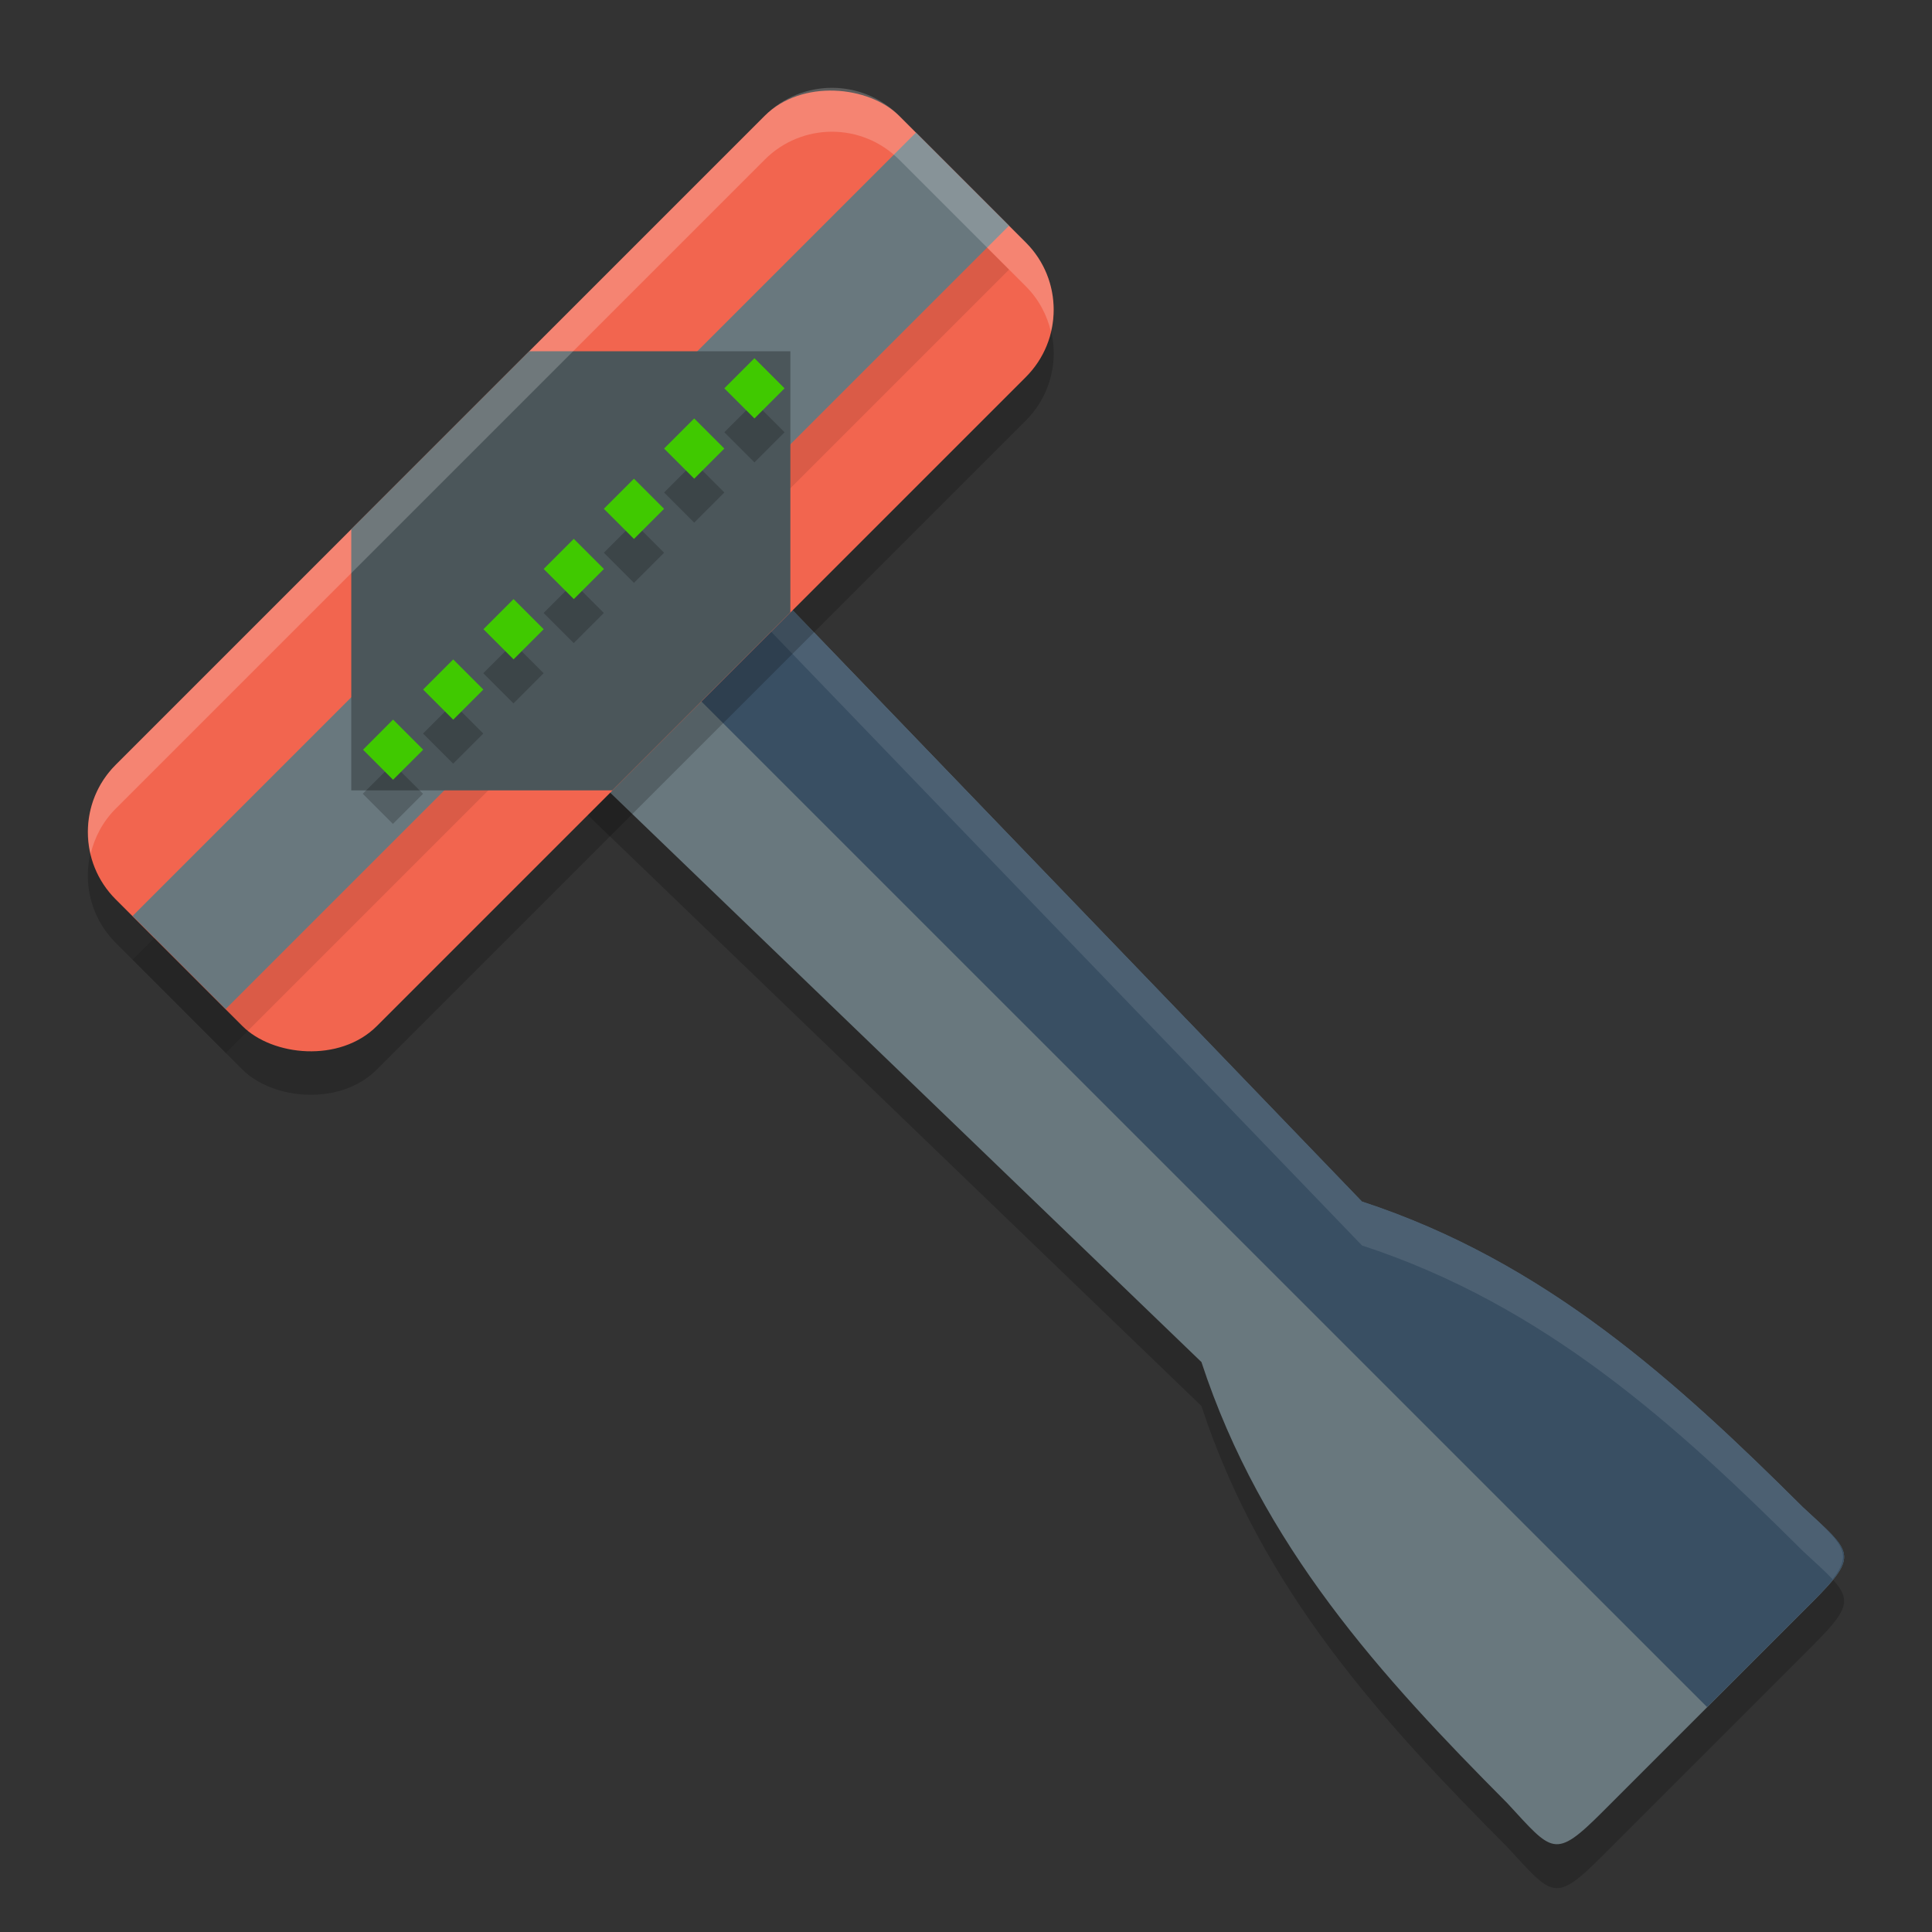 <svg xmlns="http://www.w3.org/2000/svg" width="22" height="22" version="1">
 <rect width="100%" height="100%" fill="#333333" stroke="none"/>
 <path style="opacity:0.2" d="M 6.504,7.004 5.497,8.129 13.681,16.01 c 0.685,2.09 2.051,3.584 3.482,5.022 0.517,0.559 0.536,0.649 1.086,0.099 l 1.19,-1.19 1.19,-1.19 c 0.551,-0.551 0.461,-0.569 -0.099,-1.086 -1.438,-1.43 -2.932,-2.796 -5.022,-3.481 L 7.629,5.997 Z"/>
 <path style="fill:#69787e" d="M 6.504,6.504 5.497,7.629 13.681,15.51 c 0.685,2.09 2.051,3.584 3.482,5.022 0.517,0.559 0.536,0.649 1.086,0.099 l 1.19,-1.19 1.19,-1.19 c 0.551,-0.551 0.461,-0.569 -0.099,-1.086 -1.438,-1.43 -2.932,-2.796 -5.022,-3.481 L 7.629,5.497 Z"/>
 <path style="fill:#394f63" d="M 6.503,6.504 7.629,5.497 15.509,13.681 c 2.09,0.685 3.584,2.051 5.022,3.482 0.559,0.517 0.649,0.535 0.099,1.086 l -1.191,1.19 z"/>
 <path style="opacity:0.1;fill:#ffffff" d="M 7.629,5.497 6.503,6.504 6.767,6.768 7.629,5.997 15.509,14.182 c 2.09,0.685 3.585,2.051 5.022,3.481 0.146,0.135 0.258,0.235 0.337,0.32 0.239,-0.302 0.11,-0.407 -0.337,-0.82 -1.438,-1.43 -2.932,-2.796 -5.022,-3.481 z"/>
 <rect style="opacity:0.2" width="12.617" height="4.206" x="-6.66" y="7.44" rx="1.083" ry="1.083" transform="rotate(-45)"/>
 <rect style="fill:#f2654f" width="12.617" height="4.206" x="-6.31" y="7.09" rx="1.083" ry="1.083" transform="rotate(-45)"/>
 <path style="opacity:0.1" d="M 10.43,2.009 1.51,10.929 2.57,11.99 11.49,3.07 Z"/>
 <path style="fill:#69787e" d="M 10.43,1.51 1.51,10.43 2.57,11.49 11.49,2.57 Z"/>
 <path style="fill:#4b565a" d="M 6.026,4 4,6.026 V 9 H 6.974 L 9,6.974 V 4 Z"/>
 <path style="opacity:0.2" d="m 8.591,4.579 -0.343,0.343 0.343,0.343 0.343,-0.343 z m -0.686,0.686 -0.343,0.343 0.343,0.343 0.343,-0.343 z m -0.686,0.686 -0.343,0.343 0.343,0.343 0.343,-0.343 z m -0.686,0.686 -0.343,0.343 0.343,0.343 0.343,-0.343 z m -0.686,0.686 -0.344,0.343 0.344,0.344 0.343,-0.344 z m -0.687,0.687 -0.343,0.343 0.343,0.343 0.343,-0.343 z m -0.686,0.686 -0.343,0.343 0.343,0.343 0.343,-0.343 z"/>
 <path style="fill:#40c900" d="m 8.591,4.079 -0.343,0.343 0.343,0.343 0.343,-0.343 z m -0.686,0.686 -0.343,0.343 0.343,0.343 0.343,-0.343 z m -0.686,0.686 -0.343,0.343 0.343,0.343 0.343,-0.343 z M 6.534,6.136 6.191,6.479 6.534,6.822 6.877,6.479 Z M 5.848,6.822 5.505,7.165 5.848,7.508 6.191,7.165 Z m -0.687,0.687 -0.343,0.343 0.343,0.343 0.343,-0.343 z M 4.476,8.194 4.134,8.537 4.476,8.879 4.819,8.537 Z"/>
 <path style="opacity:0.2;fill:#ffffff" d="m 9.474,1 c -0.277,0 -0.554,0.106 -0.766,0.318 L 1.318,8.708 C 1.042,8.984 0.948,9.371 1.032,9.724 1.077,9.535 1.171,9.355 1.318,9.208 L 8.708,1.818 c 0.424,-0.424 1.107,-0.424 1.531,0 l 1.442,1.442 c 0.148,0.148 0.241,0.327 0.286,0.516 0.084,-0.353 -0.009,-0.739 -0.286,-1.016 L 10.239,1.318 C 10.027,1.106 9.75,1 9.474,1 Z"/>
</svg>
